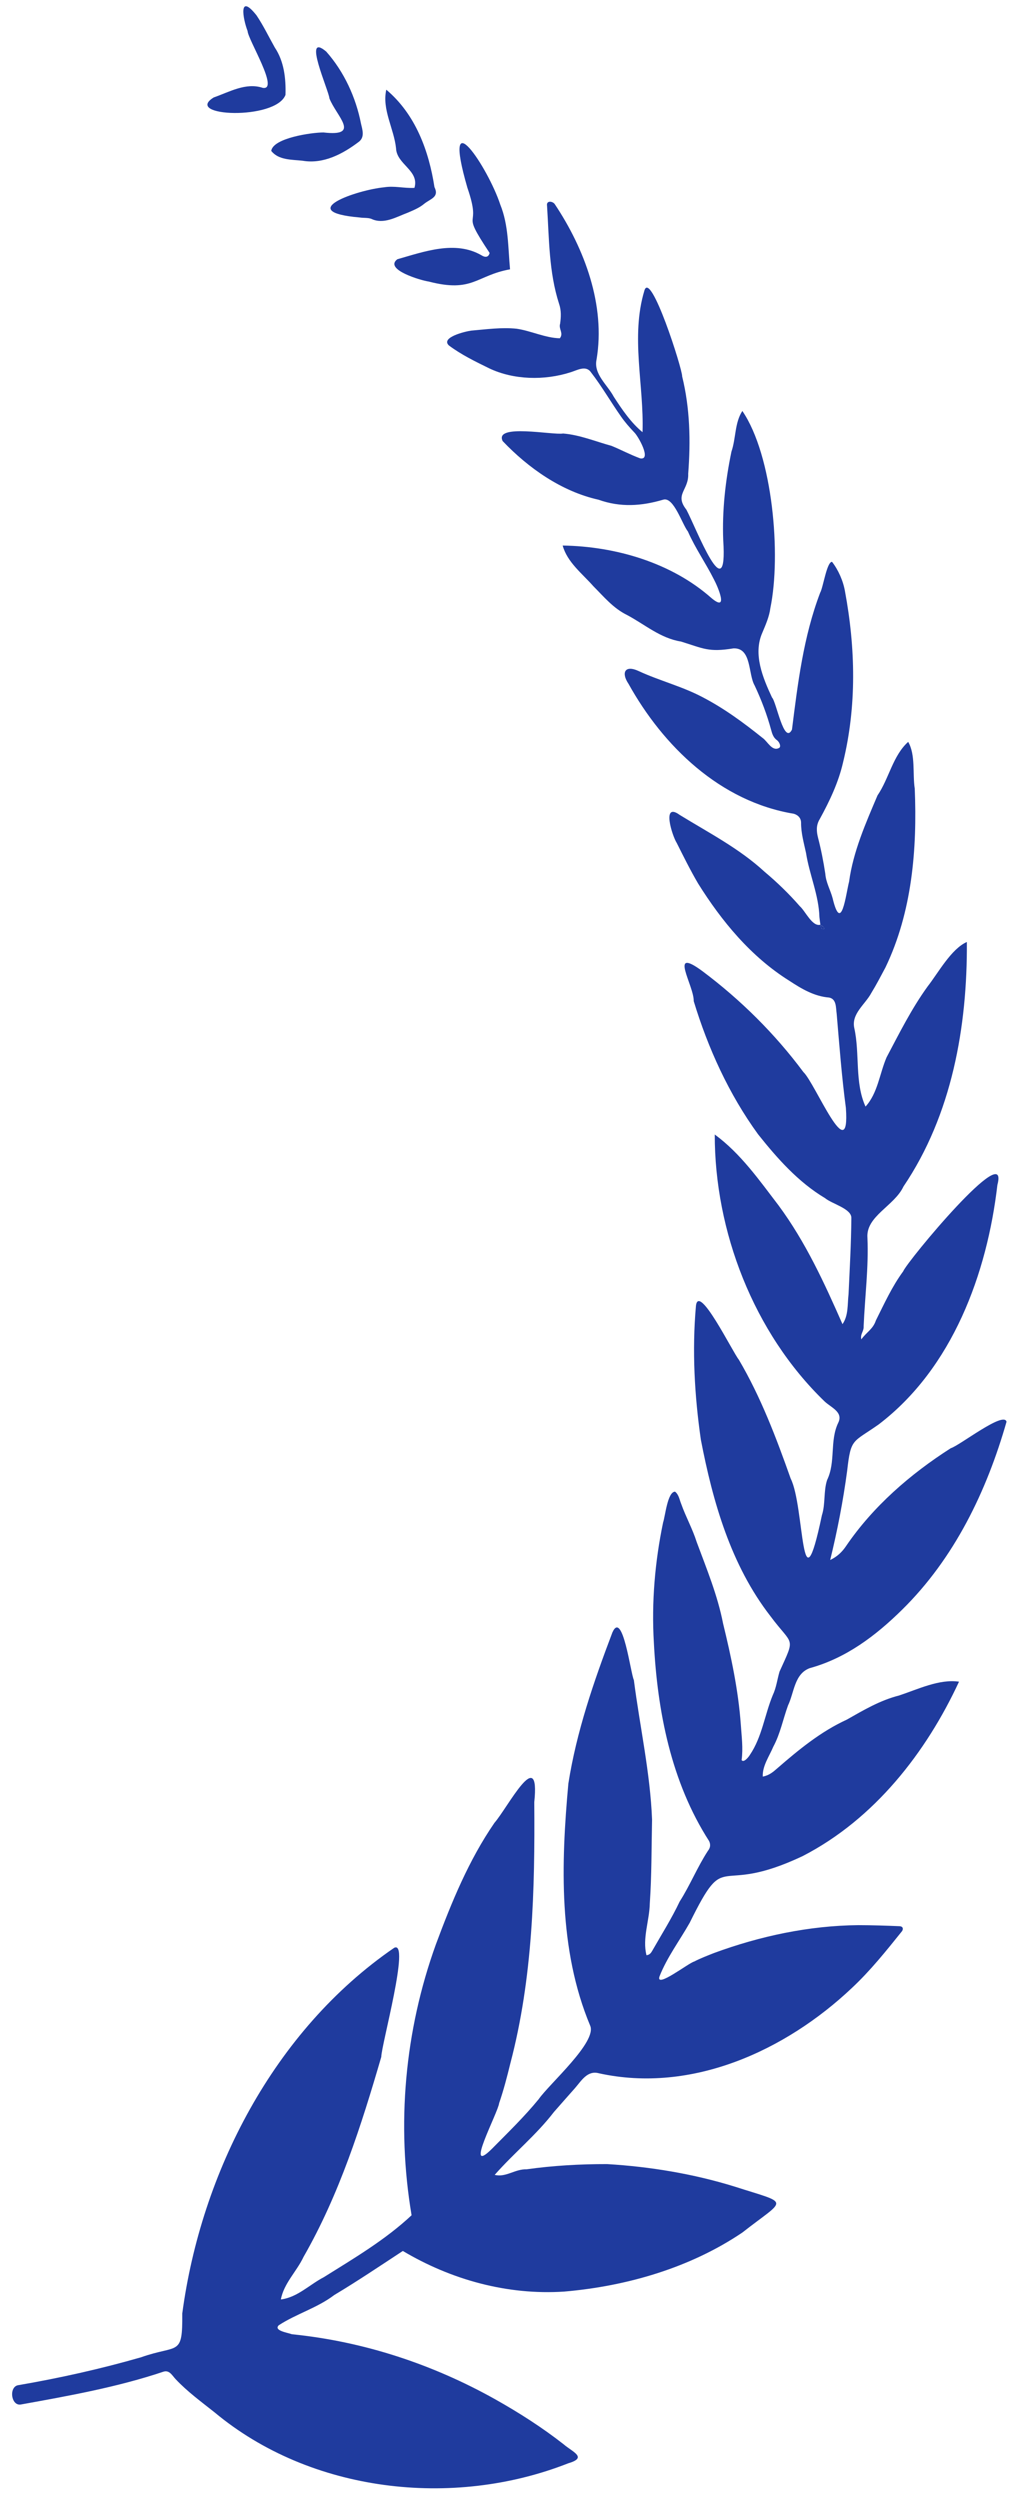 <svg width="26" height="64" viewBox="0 0 26 64" fill="none" xmlns="http://www.w3.org/2000/svg">
<path d="M21.097 23.791C21.154 23.761 21.053 23.701 21.016 23.678C21.007 23.611 20.996 23.545 20.99 23.478C20.974 22.916 20.734 22.392 20.647 21.837C20.592 21.581 20.519 21.329 20.52 21.064C20.52 20.95 20.45 20.868 20.335 20.833C18.445 20.521 16.985 19.1 16.1 17.507C15.905 17.218 16.01 17.017 16.356 17.178C16.889 17.425 17.468 17.57 17.987 17.843C18.547 18.133 19.044 18.499 19.532 18.89C19.659 18.974 19.777 19.25 19.96 19.146C20.013 19.11 19.966 19 19.906 18.952C19.811 18.887 19.78 18.787 19.753 18.686C19.647 18.294 19.503 17.916 19.33 17.548C19.162 17.259 19.257 16.578 18.787 16.599C18.151 16.703 18.019 16.602 17.444 16.424C16.914 16.34 16.515 15.984 16.059 15.743C15.709 15.571 15.467 15.276 15.2 15.008C14.913 14.683 14.53 14.393 14.413 13.966C15.774 13.987 17.203 14.408 18.222 15.309C18.675 15.691 18.39 15.024 18.287 14.832C18.078 14.416 17.81 14.036 17.622 13.608C17.472 13.417 17.258 12.717 16.993 12.791C16.43 12.958 15.892 12.993 15.331 12.793C14.383 12.582 13.53 11.979 12.876 11.292C12.653 10.836 14.17 11.146 14.424 11.098C14.852 11.133 15.256 11.302 15.667 11.415C15.912 11.516 16.15 11.643 16.4 11.735C16.699 11.786 16.345 11.158 16.244 11.066C16.124 10.94 16.009 10.808 15.91 10.667C15.646 10.292 15.418 9.893 15.137 9.53C15.006 9.341 14.78 9.482 14.611 9.532C13.949 9.744 13.158 9.729 12.53 9.429C12.174 9.255 11.816 9.081 11.499 8.844C11.28 8.639 11.913 8.485 12.071 8.464C12.457 8.431 12.852 8.375 13.238 8.416C13.607 8.471 13.972 8.653 14.341 8.66C14.444 8.526 14.303 8.424 14.348 8.286C14.371 8.117 14.38 7.947 14.321 7.778C14.059 6.967 14.067 6.11 14.013 5.27C13.989 5.13 14.148 5.145 14.208 5.222C14.977 6.372 15.515 7.821 15.281 9.205C15.201 9.578 15.559 9.85 15.721 10.155C15.929 10.477 16.167 10.827 16.459 11.064C16.499 9.86 16.15 8.623 16.506 7.441C16.664 6.892 17.484 9.458 17.474 9.636C17.675 10.453 17.693 11.292 17.629 12.127C17.646 12.553 17.27 12.652 17.583 13.049C17.836 13.524 18.647 15.657 18.526 13.829C18.496 13.07 18.582 12.303 18.737 11.56C18.853 11.223 18.818 10.822 19.016 10.521C19.798 11.669 20.012 14.216 19.734 15.564C19.706 15.787 19.613 15.995 19.526 16.202C19.287 16.746 19.539 17.35 19.776 17.857C19.887 17.964 20.083 19.084 20.287 18.678C20.436 17.493 20.58 16.301 21.009 15.174C21.087 15.037 21.178 14.383 21.313 14.383C21.471 14.586 21.598 14.866 21.645 15.138C21.915 16.591 21.948 18.078 21.595 19.521C21.478 20.031 21.25 20.511 20.998 20.97C20.9 21.131 20.915 21.289 20.955 21.447C21.034 21.752 21.094 22.059 21.141 22.369C21.157 22.59 21.27 22.78 21.327 22.99C21.552 23.931 21.666 22.897 21.75 22.571C21.854 21.802 22.176 21.074 22.478 20.363C22.774 19.929 22.869 19.348 23.264 18.992C23.457 19.328 23.373 19.807 23.432 20.189C23.496 21.737 23.364 23.349 22.681 24.769C22.564 24.988 22.45 25.208 22.32 25.42C22.163 25.715 21.801 25.954 21.884 26.322C22.029 26.979 21.89 27.711 22.171 28.329C22.485 27.986 22.531 27.485 22.71 27.069C23.037 26.451 23.348 25.826 23.76 25.256C24.034 24.906 24.365 24.292 24.767 24.115C24.781 26.278 24.386 28.539 23.142 30.377C22.91 30.874 22.177 31.134 22.22 31.689C22.253 32.442 22.155 33.197 22.123 33.949C22.132 34.087 22.032 34.145 22.063 34.289C22.202 34.098 22.364 34.025 22.436 33.805C22.651 33.376 22.849 32.937 23.135 32.548C23.238 32.29 25.871 29.12 25.549 30.335C25.286 32.598 24.402 35.025 22.506 36.468C21.837 36.938 21.796 36.812 21.701 37.651C21.598 38.422 21.451 39.182 21.266 39.937C21.45 39.85 21.574 39.726 21.67 39.584C22.361 38.568 23.316 37.738 24.355 37.075C24.581 37.008 25.717 36.115 25.783 36.398C25.277 38.169 24.449 39.893 23.107 41.211C22.434 41.874 21.676 42.449 20.741 42.706C20.347 42.852 20.343 43.335 20.186 43.66C20.058 44.012 19.988 44.384 19.809 44.716C19.706 44.961 19.526 45.211 19.539 45.482C19.697 45.453 19.802 45.366 19.905 45.275C20.453 44.799 21.022 44.33 21.691 44.024C22.123 43.779 22.544 43.529 23.033 43.405C23.514 43.246 24.062 42.978 24.566 43.052C23.728 44.857 22.406 46.565 20.565 47.515C18.292 48.592 18.643 47.25 17.667 49.225C17.409 49.681 17.086 50.109 16.894 50.597C16.787 50.92 17.649 50.246 17.782 50.217C17.943 50.133 18.116 50.068 18.286 50C19.468 49.565 20.721 49.297 21.987 49.285C22.34 49.286 22.692 49.297 23.044 49.312C23.122 49.315 23.149 49.373 23.107 49.438C22.701 49.943 22.295 50.452 21.818 50.897C20.129 52.492 17.725 53.601 15.344 53.078C15.047 52.995 14.893 53.269 14.728 53.458C14.549 53.662 14.367 53.864 14.189 54.069C13.733 54.662 13.169 55.114 12.672 55.678C12.954 55.751 13.197 55.525 13.485 55.536C14.17 55.44 14.859 55.401 15.552 55.402C16.652 55.467 17.765 55.652 18.818 55.978C20.26 56.441 20.149 56.265 19.018 57.153C17.683 58.055 16.062 58.527 14.454 58.666C12.996 58.762 11.558 58.363 10.319 57.626C9.735 58.009 9.161 58.396 8.561 58.755C8.128 59.085 7.587 59.236 7.14 59.529C7.002 59.668 7.379 59.719 7.477 59.758C9.317 59.943 11.081 60.526 12.684 61.423C13.296 61.767 13.885 62.143 14.436 62.574C14.664 62.772 15.062 62.914 14.556 63.062C11.591 64.229 7.955 63.805 5.499 61.76C5.154 61.486 4.797 61.226 4.496 60.905C4.41 60.813 4.341 60.67 4.189 60.716C3.009 61.112 1.77 61.334 0.544 61.555C0.279 61.614 0.215 61.086 0.48 61.06C1.535 60.878 2.585 60.644 3.613 60.348C4.565 60.011 4.678 60.342 4.669 59.226C5.151 55.621 7.011 51.984 10.096 49.866C10.518 49.649 9.769 52.355 9.767 52.657C9.256 54.411 8.693 56.178 7.776 57.777C7.601 58.15 7.269 58.457 7.195 58.868C7.621 58.813 7.927 58.488 8.294 58.298C9.074 57.81 9.872 57.34 10.543 56.712C10.153 54.396 10.364 51.997 11.166 49.776C11.567 48.698 12.008 47.62 12.667 46.664C13.002 46.282 13.842 44.637 13.686 46.135C13.703 48.381 13.649 50.637 13.072 52.828C12.989 53.169 12.9 53.51 12.786 53.842C12.757 54.089 11.868 55.74 12.603 55.009C13.012 54.595 13.43 54.191 13.799 53.74C14.069 53.35 15.308 52.269 15.116 51.854C14.304 49.91 14.371 47.718 14.559 45.661C14.768 44.33 15.208 43.054 15.686 41.794C15.95 41.194 16.156 42.852 16.237 43.01C16.39 44.198 16.657 45.391 16.703 46.582C16.688 47.295 16.694 48.016 16.645 48.73C16.637 49.168 16.449 49.627 16.561 50.056C16.646 50.044 16.678 49.992 16.708 49.941C16.946 49.523 17.205 49.115 17.41 48.681C17.677 48.263 17.863 47.798 18.133 47.384C18.2 47.3 18.205 47.22 18.165 47.134C17.192 45.623 16.839 43.811 16.749 42.048C16.688 41.016 16.776 39.983 16.986 38.975C17.041 38.814 17.098 38.193 17.292 38.187C17.391 38.266 17.404 38.391 17.449 38.499C17.567 38.832 17.74 39.14 17.846 39.476C18.101 40.163 18.382 40.842 18.522 41.562C18.729 42.41 18.913 43.272 18.976 44.143C18.996 44.448 19.039 44.752 18.997 45.059C19.05 45.139 19.179 44.979 19.211 44.923C19.521 44.465 19.587 43.9 19.795 43.397C19.886 43.205 19.909 42.996 19.968 42.795C20.384 41.877 20.313 42.152 19.734 41.373C18.72 40.066 18.259 38.445 17.953 36.857C17.79 35.725 17.726 34.574 17.827 33.433C17.892 32.829 18.768 34.617 18.926 34.809C19.49 35.766 19.886 36.813 20.254 37.853C20.615 38.563 20.505 41.401 21.053 38.794C21.148 38.502 21.092 38.178 21.187 37.889C21.412 37.422 21.249 36.891 21.471 36.426C21.609 36.15 21.289 36.035 21.122 35.877C19.298 34.115 18.306 31.514 18.309 29.044C18.975 29.533 19.451 30.216 19.944 30.86C20.637 31.798 21.117 32.846 21.581 33.899C21.737 33.676 21.706 33.392 21.736 33.135C21.766 32.484 21.803 31.836 21.808 31.186C21.821 30.943 21.311 30.822 21.134 30.673C20.448 30.264 19.907 29.652 19.418 29.038C18.671 28.011 18.135 26.831 17.77 25.629C17.782 25.237 17.109 24.212 17.989 24.859C18.974 25.596 19.85 26.465 20.58 27.446C20.88 27.726 21.78 29.946 21.668 28.364C21.561 27.563 21.501 26.757 21.432 25.952C21.409 25.802 21.433 25.576 21.238 25.538C20.855 25.507 20.532 25.314 20.22 25.109C19.235 24.493 18.485 23.582 17.882 22.618C17.684 22.28 17.511 21.931 17.336 21.582C17.218 21.398 16.941 20.521 17.409 20.861C18.156 21.32 18.937 21.721 19.584 22.317C19.908 22.589 20.214 22.885 20.49 23.202C20.633 23.327 20.809 23.738 21.021 23.672C21.033 23.724 21.023 23.791 21.097 23.791ZM12.542 6.476C12.511 6.604 12.411 6.587 12.331 6.534C11.66 6.148 10.864 6.442 10.178 6.637C9.827 6.9 10.786 7.181 10.982 7.208C12.113 7.501 12.195 7.052 13.065 6.895C13.013 6.33 13.029 5.766 12.814 5.235C12.505 4.292 11.297 2.47 11.972 4.805C12.37 5.961 11.743 5.276 12.542 6.476ZM10.616 4.81C10.335 4.823 10.107 4.752 9.84 4.795C9.161 4.859 7.507 5.42 9.216 5.568C9.31 5.583 9.423 5.57 9.51 5.602C9.828 5.755 10.154 5.553 10.448 5.444C10.595 5.38 10.743 5.321 10.868 5.216C11.031 5.086 11.257 5.048 11.129 4.79C10.986 3.865 10.646 2.928 9.895 2.296C9.781 2.807 10.092 3.292 10.145 3.796C10.16 4.211 10.75 4.364 10.616 4.81ZM6.948 3.863C7.136 4.103 7.474 4.084 7.751 4.115C8.287 4.207 8.79 3.937 9.2 3.624C9.347 3.502 9.283 3.32 9.247 3.163C9.116 2.495 8.815 1.837 8.357 1.321C7.732 0.793 8.427 2.328 8.438 2.518C8.615 2.972 9.261 3.504 8.287 3.391C7.991 3.39 6.995 3.531 6.948 3.863ZM7.313 2.43C7.326 2.007 7.277 1.572 7.039 1.216C6.885 0.943 6.747 0.655 6.571 0.393C6.104 -0.195 6.219 0.476 6.342 0.794C6.352 1.015 7.166 2.325 6.73 2.249C6.296 2.105 5.874 2.356 5.474 2.495C4.682 2.984 7.058 3.088 7.313 2.43ZM21.021 23.672C21.024 23.874 21.225 23.779 21.016 23.678C21.016 23.678 21.021 23.672 21.021 23.672Z" fill="#1F3B9E"/>
</svg>
